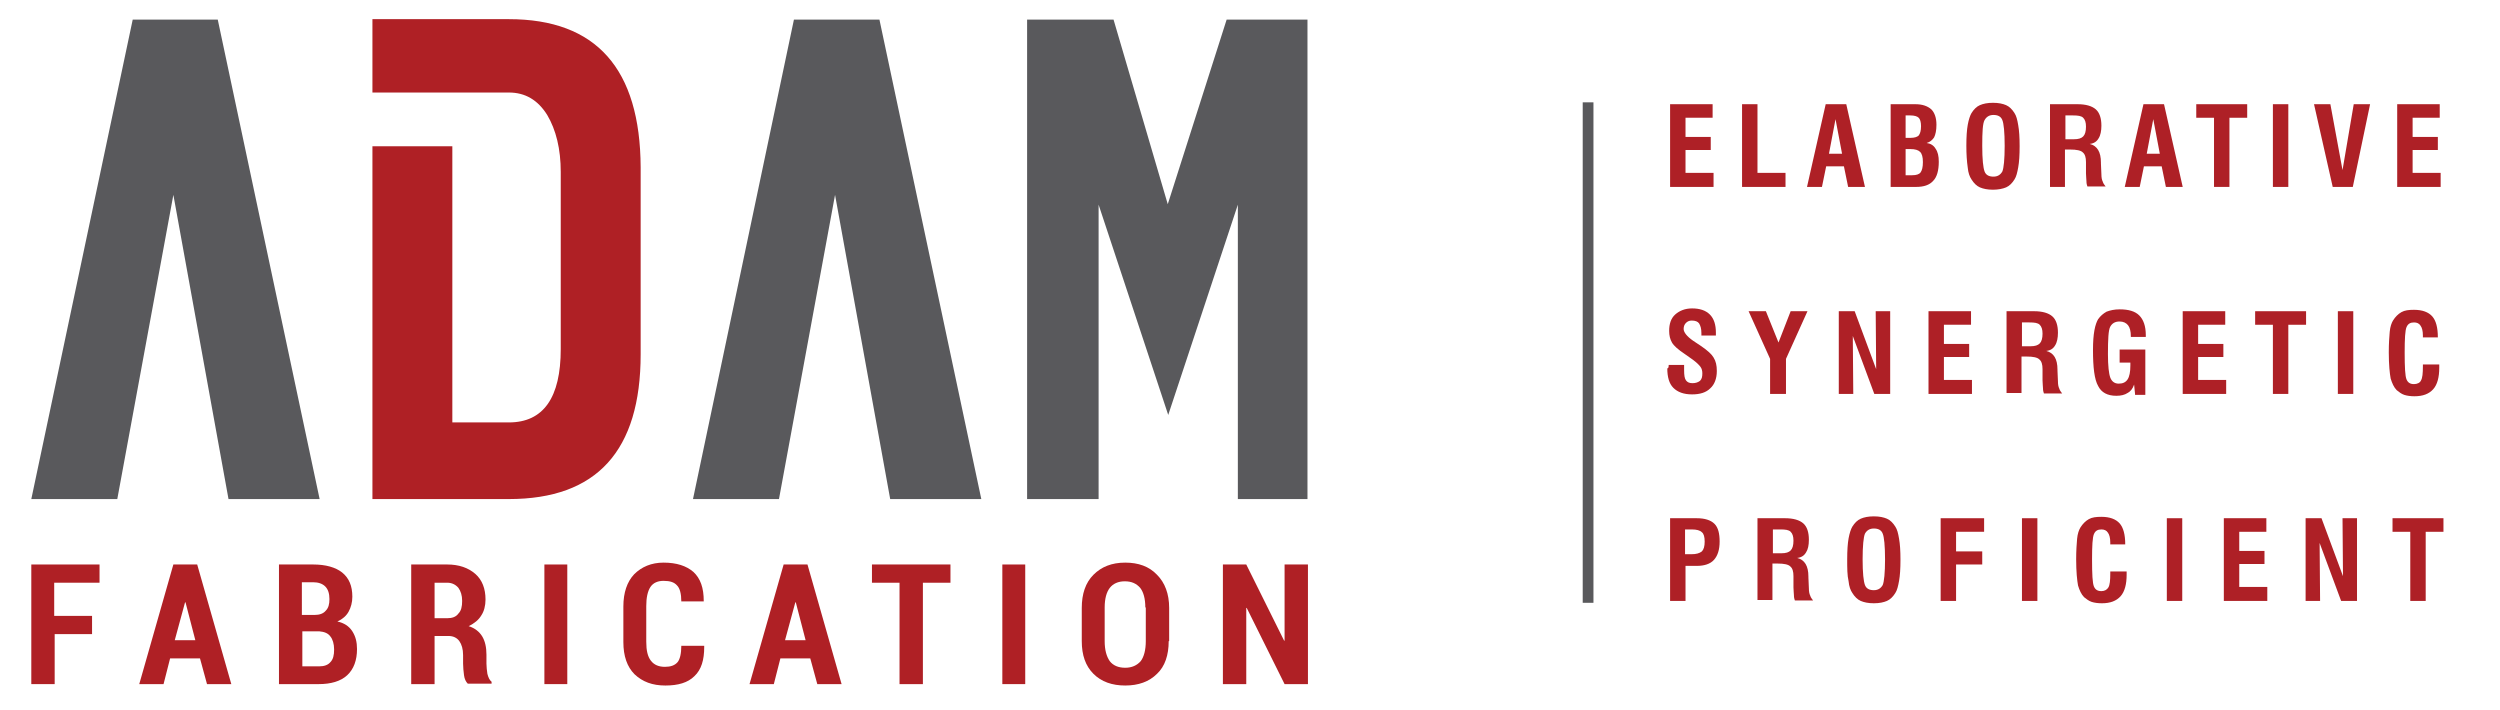 <?xml version="1.0" encoding="utf-8"?>
<!-- Generator: Adobe Illustrator 22.1.0, SVG Export Plug-In . SVG Version: 6.00 Build 0)  -->
<svg version="1.1" id="Layer_1" xmlns="http://www.w3.org/2000/svg" xmlns:xlink="http://www.w3.org/1999/xlink" x="0px" y="0px"
	 viewBox="0 0 535 152" style="enable-background:new 0 0 535 152;" xml:space="preserve">
<style type="text/css">
	.st0{fill:#AF2025;}
	.st1{fill:#59595C;}
	.st2{fill:#AE2026;}
</style>
<g>
	<g>
		<path class="st0" d="M19.8,135.7h-8.1v10.7h-5v-25.6h14.6v3.9h-9.7v7.1h8.1V135.7z"/>
		<path class="st0" d="M42.8,140.9h-6.4l-1.4,5.5h-5.2l7.3-25.6h5.1l7.3,25.6h-5.2L42.8,140.9z M37.4,137h4.4l-2.1-8.1h-0.1
			L37.4,137z"/>
		<path class="st0" d="M59.7,146.4v-25.6H67c2.7,0,4.8,0.6,6.2,1.7c1.5,1.2,2.2,2.9,2.2,5.2c0,1.2-0.3,2.3-0.8,3.2
			c-0.5,0.9-1.3,1.6-2.4,2.1c1.4,0.3,2.5,1,3.2,2.1c0.7,1.1,1,2.3,1,3.8c0,2.4-0.7,4.3-2.1,5.6c-1.4,1.3-3.5,1.9-6.1,1.9H59.7z
			 M64.7,131.6h2.6c1.1,0,1.9-0.3,2.4-0.9c0.6-0.6,0.8-1.4,0.8-2.5c0-1.2-0.3-2.1-0.9-2.7c-0.6-0.6-1.5-0.9-2.6-0.9h-2.4V131.6z
			 M64.7,135.1v7.5h3.6c1.1,0,1.9-0.3,2.4-0.9c0.6-0.6,0.8-1.5,0.8-2.7c0-1.2-0.3-2.2-0.8-2.8c-0.5-0.7-1.3-1-2.4-1.1h-0.2H64.7z"/>
		<path class="st0" d="M93,136.1v10.3h-5v-25.6h7.7c2.5,0,4.5,0.7,6,2c1.5,1.3,2.2,3.2,2.2,5.5c0,1.3-0.3,2.5-0.9,3.4
			c-0.6,1-1.5,1.7-2.7,2.3c1.3,0.4,2.3,1.2,2.9,2.2c0.6,1,0.9,2.3,0.9,3.9v1.9c0,0.7,0.1,1.5,0.2,2.2c0.2,0.8,0.5,1.4,0.9,1.7v0.4
			h-5.1c-0.4-0.4-0.7-1-0.8-1.8c-0.1-0.8-0.2-1.7-0.2-2.5v-1.8c0-1.3-0.3-2.3-0.8-3c-0.5-0.7-1.3-1.1-2.3-1.1H93z M93,132.3h2.7
			c1.1,0,1.9-0.3,2.4-1c0.6-0.6,0.8-1.5,0.8-2.7c0-1.2-0.3-2.1-0.8-2.8c-0.6-0.7-1.4-1.1-2.4-1.1H93V132.3z"/>
		<path class="st0" d="M121.4,146.4h-4.9v-25.6h4.9V146.4z"/>
		<path class="st0" d="M150.7,138.4l0,0.1c0,2.7-0.6,4.8-2.1,6.2c-1.4,1.4-3.5,2-6.2,2c-2.8,0-4.9-0.8-6.6-2.4
			c-1.6-1.6-2.4-3.9-2.4-6.9v-7.6c0-3,0.8-5.3,2.3-6.9c1.6-1.6,3.7-2.5,6.3-2.5c2.8,0,4.9,0.7,6.4,2c1.5,1.4,2.2,3.4,2.2,6.2l0,0.1
			h-4.8c0-1.6-0.3-2.8-0.9-3.4c-0.6-0.7-1.5-1-2.9-1c-1.2,0-2.2,0.4-2.8,1.3c-0.6,0.9-0.9,2.3-0.9,4.1v7.6c0,1.9,0.3,3.2,1,4.1
			c0.7,0.9,1.7,1.3,3,1.3c1.2,0,2.1-0.3,2.7-1c0.5-0.6,0.8-1.8,0.8-3.5H150.7z"/>
		<path class="st0" d="M173.4,140.9H167l-1.4,5.5h-5.2l7.3-25.6h5.1l7.3,25.6h-5.2L173.4,140.9z M168,137h4.4l-2.1-8.1h-0.1L168,137
			z"/>
		<path class="st0" d="M203.5,124.7h-6v21.7h-5v-21.7h-5.9v-3.9h16.8V124.7z"/>
		<path class="st0" d="M219.4,146.4h-4.9v-25.6h4.9V146.4z"/>
		<path class="st0" d="M250.1,137.2c0,3-0.8,5.4-2.5,7c-1.7,1.7-4,2.5-6.8,2.5c-2.8,0-5.1-0.8-6.8-2.5c-1.7-1.7-2.5-4-2.5-7v-7.1
			c0-3,0.8-5.4,2.5-7.1c1.7-1.7,3.9-2.6,6.8-2.6c2.8,0,5.1,0.8,6.8,2.6c1.7,1.7,2.6,4.1,2.6,7.1V137.2z M245.1,130
			c0-1.9-0.4-3.3-1.1-4.2c-0.8-0.9-1.8-1.4-3.3-1.4c-1.4,0-2.5,0.5-3.2,1.4c-0.7,0.9-1.1,2.3-1.1,4.2v7.2c0,1.9,0.4,3.3,1.1,4.3
			c0.7,0.9,1.8,1.4,3.3,1.4c1.4,0,2.5-0.5,3.3-1.4c0.7-0.9,1.1-2.4,1.1-4.3V130z"/>
		<path class="st0" d="M279.9,146.4h-5l-8.1-16.3l-0.1,0v16.3h-5v-25.6h5l8.1,16.3l0.1,0v-16.3h5V146.4z"/>
	</g>
	<g>
		<path class="st0" d="M108.9,4.1H79.7v15.7h29.2c3.5,0,6.2,1.6,8.2,4.8c1.9,3.2,2.9,7.3,2.9,12.2v37.9c0,10.4-3.7,15.7-11.1,15.7
			H96.8V31.3H79.7v75.5h29.2c18.8,0,28.2-10.3,28.2-31v-40C137,14.7,127.6,4.1,108.9,4.1z"/>
		<path class="st1" d="M279.9,106.8h-15v-63l-14.9,45l-14.9-45v63h-15.3V4.2h18.5l11.6,39.5l12.6-39.5h17.3V106.8z"/>
		<polygon class="st1" points="6.7,106.8 28.4,4.2 46.6,4.2 68.4,106.8 48.9,106.8 37.1,41.7 25.1,106.8 		"/>
		<polygon class="st1" points="148.3,106.8 169.9,4.2 188.2,4.2 210,106.8 190.5,106.8 178.7,41.7 166.7,106.8 		"/>
	</g>
</g>
<rect x="338.7" y="21.9" class="st1" width="2.3" height="107.1"/>
<g>
	<path class="st2" d="M357.4,40V22.3h9.1v2.9h-5.8v4.1h5.4v2.8h-5.4V37h6v3H357.4z"/>
	<path class="st2" d="M372.8,40V22.3h3.3V37h6v3H372.8z"/>
	<path class="st2" d="M386.7,40l4-17.7h4.4l4,17.7h-3.6l-0.9-4.4h-3.8l-0.9,4.4H386.7z M391.4,32.9h2.8l-1.4-7.4L391.4,32.9z"/>
	<path class="st2" d="M404.6,40V22.3h5.3c1.5,0,2.6,0.4,3.4,1.1c0.7,0.7,1.1,1.8,1.1,3.3c0,1.2-0.2,2.1-0.5,2.7
		c-0.4,0.6-0.9,1-1.6,1.2c0.8,0.1,1.5,0.5,1.9,1.2c0.5,0.7,0.7,1.6,0.7,2.8c0,1.9-0.4,3.3-1.2,4.1c-0.8,0.9-2,1.3-3.7,1.3H404.6z
		 M407.8,29.5h1.1c0.8,0,1.4-0.2,1.7-0.5c0.3-0.4,0.5-1,0.5-2c0-0.9-0.2-1.5-0.5-1.8c-0.3-0.3-0.9-0.5-1.8-0.5h-1V29.5z M407.8,37.5
		h1.4c0.9,0,1.5-0.2,1.8-0.6c0.3-0.4,0.5-1.1,0.5-2.2c0-1.1-0.2-1.8-0.6-2.2c-0.4-0.4-1.1-0.6-2.1-0.6h-1V37.5z"/>
	<path class="st2" d="M420.8,31.2c0-1.9,0.1-3.4,0.3-4.5c0.2-1.1,0.5-2,0.8-2.5c0.5-0.8,1.1-1.4,1.8-1.7c0.7-0.3,1.6-0.5,2.8-0.5
		c1.2,0,2.1,0.2,2.8,0.5c0.7,0.3,1.3,0.9,1.8,1.7c0.4,0.6,0.6,1.4,0.8,2.6c0.2,1.1,0.3,2.6,0.3,4.5c0,1.9-0.1,3.4-0.3,4.5
		c-0.2,1.1-0.4,2-0.8,2.6c-0.5,0.8-1.1,1.4-1.8,1.7c-0.7,0.3-1.7,0.5-2.8,0.5c-1.2,0-2.1-0.2-2.8-0.5c-0.7-0.3-1.3-0.9-1.8-1.7
		c-0.4-0.6-0.7-1.4-0.8-2.5C420.9,34.5,420.8,33,420.8,31.2z M424.2,31.2c0,2.9,0.2,4.7,0.5,5.5c0.3,0.8,1,1.1,1.9,1.1
		c0.9,0,1.5-0.4,1.9-1.1c0.3-0.7,0.5-2.6,0.5-5.5c0-2.9-0.2-4.8-0.5-5.5c-0.3-0.8-1-1.1-1.9-1.1c-0.9,0-1.5,0.4-1.9,1.1
		C424.3,26.4,424.2,28.2,424.2,31.2z"/>
	<path class="st2" d="M438.7,40V22.3h5.9c1.8,0,3.1,0.4,3.9,1.1c0.8,0.7,1.2,1.9,1.2,3.5c0,1.1-0.2,2.1-0.6,2.7
		c-0.4,0.7-1,1.1-1.9,1.2c1.6,0.4,2.4,1.7,2.4,4c0,0.1,0,0.2,0,0.2l0.1,2.3c0,0.7,0.1,1.2,0.3,1.6c0.1,0.4,0.4,0.7,0.6,1h-3.9
		c-0.1-0.3-0.2-0.6-0.2-1.1c0-0.4-0.1-1-0.1-1.7l0-1.9v-0.5c0-1-0.2-1.7-0.7-2.1c-0.4-0.4-1.3-0.6-2.7-0.6h-1.1V40H438.7z
		 M441.9,29.8h1.9c1,0,1.6-0.2,2-0.6c0.4-0.4,0.6-1.1,0.6-2.1c0-0.9-0.2-1.5-0.6-1.9c-0.4-0.4-1.1-0.5-2.2-0.5h-1.6V29.8z"/>
	<path class="st2" d="M454.7,40l4-17.7h4.4l4,17.7h-3.6l-0.9-4.4h-3.8l-0.9,4.4H454.7z M459.4,32.9h2.8l-1.4-7.4L459.4,32.9z"/>
	<path class="st2" d="M473.8,40V25.2H470v-2.9h10.9v2.9h-3.8V40H473.8z"/>
	<path class="st2" d="M486.4,40V22.3h3.3V40H486.4z"/>
	<path class="st2" d="M499.2,40l-4-17.7h3.5l2.6,14.1l2.4-14.1h3.5L503.5,40H499.2z"/>
	<path class="st2" d="M513,40V22.3h9.1v2.9h-5.8v4.1h5.4v2.8h-5.4V37h6v3H513z"/>
	<path class="st2" d="M357.1,78.1h3.3v1.1c0,1.1,0.1,1.8,0.4,2.2c0.3,0.4,0.7,0.6,1.4,0.6c0.7,0,1.2-0.2,1.6-0.5
		c0.4-0.4,0.5-0.9,0.5-1.6c0-0.5-0.1-1-0.4-1.4c-0.3-0.4-0.8-0.9-1.6-1.5l-1.7-1.2c-1.5-1-2.4-1.8-2.8-2.5c-0.4-0.7-0.6-1.5-0.6-2.5
		c0-1.5,0.4-2.7,1.3-3.5c0.9-0.8,2.1-1.3,3.6-1.3c1.6,0,2.9,0.4,3.8,1.3c0.9,0.9,1.3,2.2,1.3,3.9c0,0.2,0,0.3,0,0.4
		c0,0.1,0,0.2,0,0.2h-3.1v-0.5c0-1-0.2-1.6-0.5-2.1c-0.3-0.4-0.8-0.6-1.6-0.6c-0.5,0-0.9,0.2-1.2,0.5c-0.3,0.3-0.5,0.7-0.5,1.3
		c0,0.7,0.7,1.6,2,2.5c0,0,0,0,0,0l1.8,1.2c1.3,0.9,2.2,1.7,2.6,2.4c0.5,0.8,0.7,1.7,0.7,2.9c0,1.6-0.5,2.9-1.4,3.7
		c-0.9,0.9-2.2,1.3-3.9,1.3c-1.8,0-3.1-0.5-4-1.4c-0.9-0.9-1.3-2.3-1.3-4.2C357,78.9,357.1,78.6,357.1,78.1L357.1,78.1z"/>
	<path class="st2" d="M378.8,84.3v-7.5l-4.6-10.2h3.7l2.7,6.7l2.6-6.7h3.6l-4.6,10.2v7.5H378.8z"/>
	<path class="st2" d="M393.5,84.3V66.6h3.4l4.6,12.4l-0.1-12.4h3.1v17.7h-3.4l-4.6-12.4l0.1,12.4H393.5z"/>
	<path class="st2" d="M412.7,84.3V66.6h9.1v2.9h-5.8v4.1h5.4v2.8h-5.4v4.9h6v3H412.7z"/>
	<path class="st2" d="M429.4,84.3V66.6h5.9c1.8,0,3.1,0.4,3.9,1.1c0.8,0.7,1.2,1.9,1.2,3.5c0,1.1-0.2,2.1-0.6,2.7
		c-0.4,0.7-1,1.1-1.9,1.2c1.6,0.4,2.4,1.7,2.4,4c0,0.1,0,0.2,0,0.2l0.1,2.3c0,0.7,0.1,1.2,0.3,1.6c0.1,0.4,0.4,0.7,0.6,1h-3.9
		c-0.1-0.3-0.2-0.6-0.2-1.1c0-0.4-0.1-1-0.1-1.7l0-1.9v-0.5c0-1-0.2-1.7-0.7-2.1c-0.4-0.4-1.3-0.6-2.7-0.6h-1.1v7.8H429.4z
		 M432.6,74.1h1.9c1,0,1.6-0.2,2-0.6c0.4-0.4,0.6-1.1,0.6-2.1c0-0.9-0.2-1.5-0.6-1.9c-0.4-0.4-1.1-0.5-2.2-0.5h-1.6V74.1z"/>
	<path class="st2" d="M456.9,84.3l-0.2-2c-0.3,0.9-0.8,1.5-1.4,1.8c-0.6,0.4-1.4,0.6-2.4,0.6c-1.9,0-3.2-0.7-3.9-2.1
		c-0.8-1.4-1.1-4-1.1-7.7c0-1.7,0.1-3.1,0.3-4.2c0.2-1.1,0.5-1.9,0.8-2.4c0.5-0.7,1.1-1.2,1.8-1.6c0.8-0.3,1.7-0.5,2.8-0.5
		c1.9,0,3.3,0.4,4.2,1.3c0.9,0.9,1.4,2.3,1.4,4.2v0.4H456V72c0-1.1-0.2-1.9-0.6-2.4c-0.4-0.5-1-0.8-1.8-0.8c-1,0-1.6,0.4-2,1.1
		c-0.4,0.7-0.5,2.7-0.5,5.9c0,2.5,0.2,4.2,0.5,5c0.3,0.8,0.9,1.3,1.8,1.3c0.9,0,1.5-0.3,1.9-0.9s0.6-1.6,0.6-3v-0.6h-2.3v-2.8h5.5
		v9.7H456.9z"/>
	<path class="st2" d="M467.1,84.3V66.6h9.1v2.9h-5.8v4.1h5.4v2.8h-5.4v4.9h6v3H467.1z"/>
	<path class="st2" d="M486.4,84.3V69.5h-3.8v-2.9h10.9v2.9h-3.8v14.8H486.4z"/>
	<path class="st2" d="M500.3,84.3V66.6h3.3v17.7H500.3z"/>
	<path class="st2" d="M518.8,78h3.2c0,0.1,0,0.2,0,0.3c0,0.2,0,0.3,0,0.4c0,2-0.4,3.6-1.3,4.6c-0.9,1-2.2,1.5-4,1.5
		c-0.8,0-1.6-0.1-2.2-0.3c-0.6-0.2-1.1-0.6-1.6-1c-0.6-0.6-1-1.5-1.3-2.5c-0.2-1.1-0.4-2.9-0.4-5.6c0-1.8,0.1-3.3,0.2-4.4
		c0.1-1.1,0.4-1.9,0.7-2.4c0.5-0.8,1.1-1.4,1.8-1.8c0.7-0.4,1.6-0.5,2.7-0.5c1.8,0,3.1,0.5,3.9,1.4c0.8,0.9,1.2,2.4,1.2,4.5h-3.2
		v-0.4c0-1-0.2-1.7-0.5-2.1c-0.3-0.5-0.8-0.7-1.4-0.7c-0.8,0-1.3,0.3-1.6,1c-0.3,0.7-0.4,2.5-0.4,5.4c0,3.2,0.1,5.1,0.4,5.8
		c0.3,0.7,0.8,1,1.6,1c0.7,0,1.3-0.3,1.5-0.8c0.3-0.5,0.4-1.5,0.4-3V78z"/>
	<path class="st2" d="M357.4,128.6v-17.7h5.7c1.7,0,3,0.4,3.8,1.2c0.8,0.8,1.1,2.1,1.1,3.8c0,1.7-0.4,3-1.2,3.9
		c-0.8,0.9-2.1,1.3-3.7,1.3h-2.4v7.5H357.4z M360.6,118.6h1.4c1,0,1.7-0.2,2.2-0.6c0.4-0.4,0.6-1.1,0.6-2.1c0-1-0.2-1.7-0.6-2
		c-0.4-0.4-1.1-0.6-2.2-0.6h-1.4V118.6z"/>
	<path class="st2" d="M376.1,128.6v-17.7h5.9c1.8,0,3.1,0.4,3.9,1.1c0.8,0.7,1.2,1.9,1.2,3.5c0,1.2-0.2,2.1-0.6,2.7
		c-0.4,0.7-1,1.1-1.9,1.2c1.6,0.4,2.4,1.7,2.4,4c0,0.1,0,0.2,0,0.2l0.1,2.3c0,0.7,0.1,1.2,0.3,1.6c0.1,0.4,0.4,0.7,0.6,1h-3.9
		c-0.1-0.3-0.2-0.6-0.2-1.1c0-0.4-0.1-1-0.1-1.7l0-1.9v-0.5c0-1-0.2-1.7-0.7-2.1c-0.4-0.4-1.3-0.6-2.7-0.6h-1.1v7.8H376.1z
		 M379.3,118.4h1.9c1,0,1.6-0.2,2-0.6c0.4-0.4,0.6-1.1,0.6-2.1c0-0.9-0.2-1.5-0.6-1.9c-0.4-0.4-1.1-0.5-2.2-0.5h-1.6V118.4z"/>
	<path class="st2" d="M395.3,119.7c0-1.9,0.1-3.4,0.3-4.5c0.2-1.1,0.5-2,0.8-2.5c0.5-0.8,1.1-1.4,1.8-1.7c0.7-0.3,1.6-0.5,2.8-0.5
		c1.2,0,2.1,0.2,2.8,0.5c0.7,0.3,1.3,0.9,1.8,1.7c0.4,0.6,0.6,1.4,0.8,2.6c0.2,1.1,0.3,2.6,0.3,4.5c0,1.9-0.1,3.4-0.3,4.5
		c-0.2,1.1-0.4,2-0.8,2.6c-0.5,0.8-1.1,1.4-1.8,1.7c-0.7,0.3-1.6,0.5-2.8,0.5c-1.2,0-2.1-0.2-2.8-0.5c-0.7-0.3-1.3-0.9-1.8-1.7
		c-0.4-0.6-0.7-1.4-0.8-2.5C395.3,123.1,395.3,121.6,395.3,119.7z M398.6,119.7c0,2.9,0.2,4.7,0.5,5.5c0.3,0.8,1,1.1,1.9,1.1
		c0.9,0,1.5-0.4,1.9-1.1c0.3-0.7,0.5-2.6,0.5-5.5c0-2.9-0.2-4.8-0.5-5.5c-0.3-0.8-1-1.1-1.9-1.1c-0.9,0-1.5,0.4-1.9,1.1
		C398.8,114.9,398.6,116.8,398.6,119.7z"/>
	<path class="st2" d="M415.3,128.6v-17.7h9.3v2.9h-6v4.2h5.6v2.8h-5.6v7.8H415.3z"/>
	<path class="st2" d="M432.7,128.6v-17.7h3.3v17.7H432.7z"/>
	<path class="st2" d="M451.9,122.3h3.2c0,0.1,0,0.2,0,0.3c0,0.1,0,0.3,0,0.4c0,2-0.4,3.6-1.3,4.6c-0.9,1-2.2,1.5-4,1.5
		c-0.8,0-1.6-0.1-2.2-0.3c-0.6-0.2-1.1-0.6-1.6-1c-0.6-0.6-1-1.5-1.3-2.5c-0.2-1.1-0.4-2.9-0.4-5.6c0-1.8,0.1-3.3,0.2-4.4
		c0.1-1.1,0.4-1.9,0.7-2.4c0.5-0.8,1.1-1.4,1.8-1.8c0.7-0.4,1.6-0.5,2.7-0.5c1.8,0,3.1,0.5,3.9,1.4c0.8,0.9,1.2,2.4,1.2,4.5h-3.2
		v-0.4c0-1-0.2-1.7-0.5-2.1c-0.3-0.5-0.8-0.7-1.4-0.7c-0.8,0-1.3,0.3-1.6,1c-0.3,0.7-0.4,2.5-0.4,5.4c0,3.2,0.1,5.1,0.4,5.8
		c0.3,0.7,0.8,1,1.6,1c0.7,0,1.2-0.3,1.5-0.8c0.3-0.5,0.4-1.5,0.4-3V122.3z"/>
	<path class="st2" d="M463.7,128.6v-17.7h3.3v17.7H463.7z"/>
	<path class="st2" d="M475.9,128.6v-17.7h9.1v2.9h-5.8v4.1h5.4v2.8h-5.4v4.9h6v3H475.9z"/>
	<path class="st2" d="M493.4,128.6v-17.7h3.4l4.6,12.4l-0.1-12.4h3.1v17.7h-3.4l-4.6-12.4l0.1,12.4H493.4z"/>
	<path class="st2" d="M515.8,128.6v-14.8H512v-2.9h10.9v2.9h-3.8v14.8H515.8z"/>
</g>
</svg>
